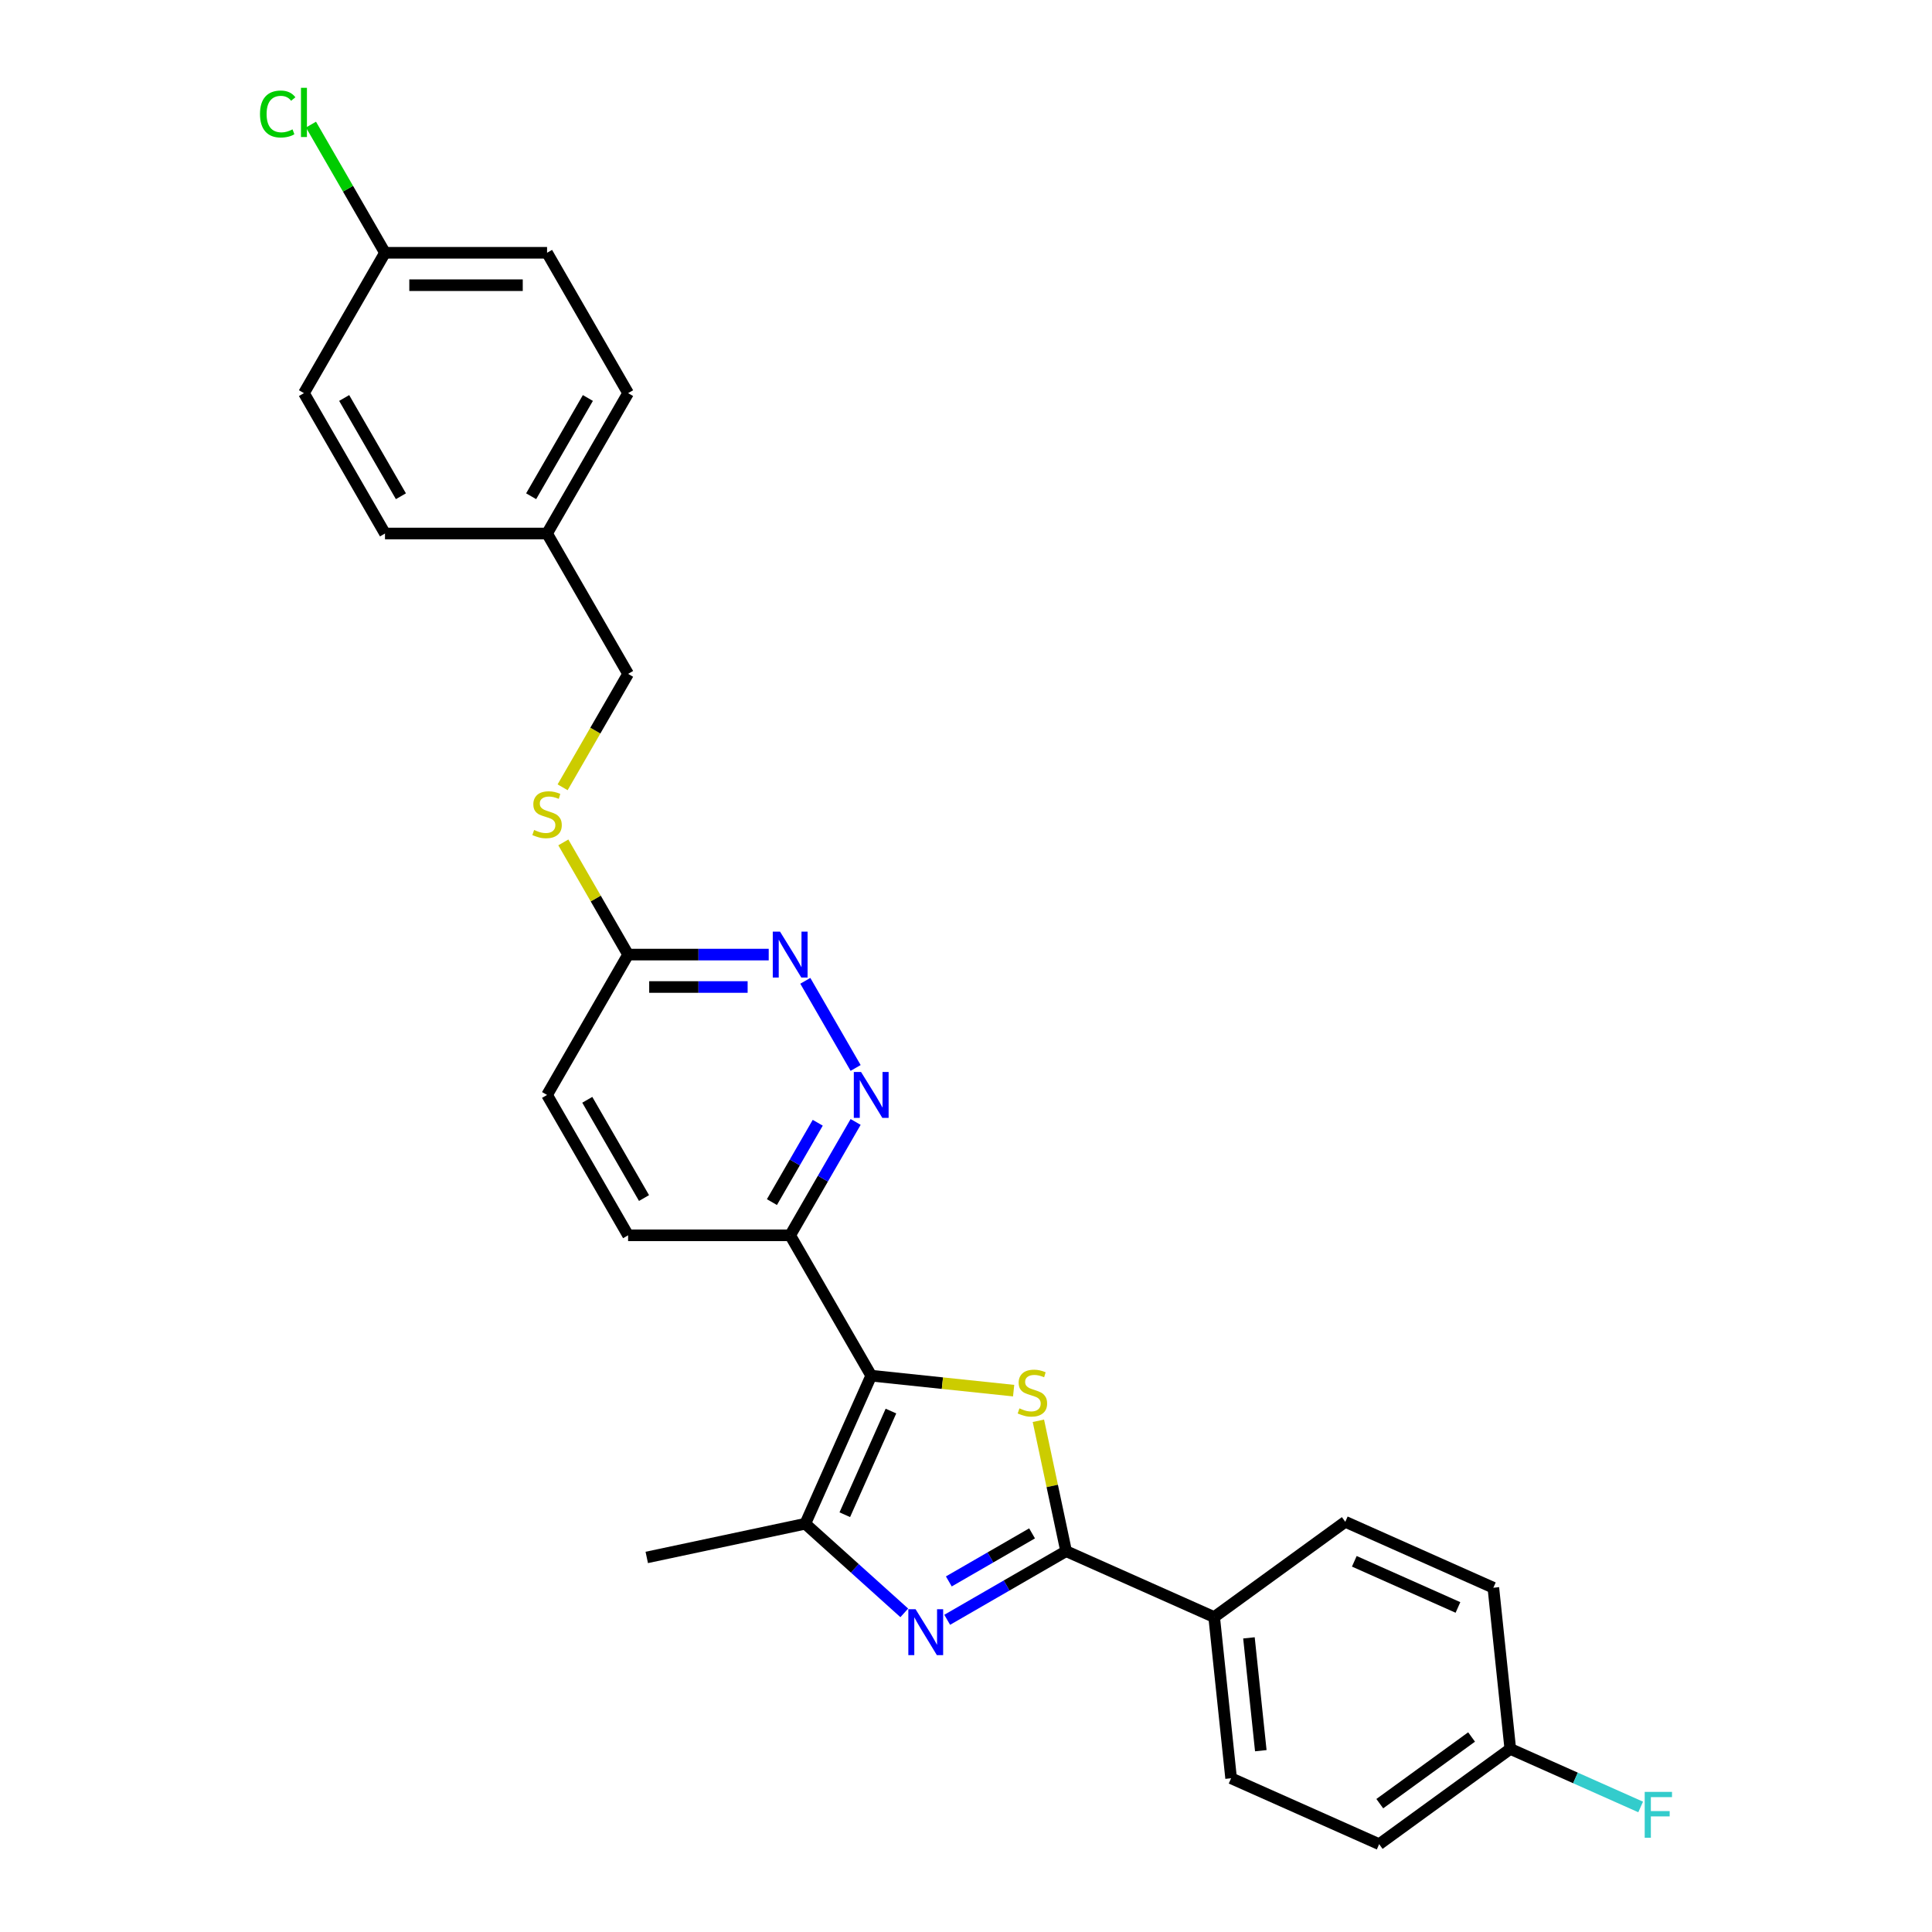 <?xml version='1.0' encoding='iso-8859-1'?>
<svg version='1.1' baseProfile='full'
              xmlns='http://www.w3.org/2000/svg'
                      xmlns:rdkit='http://www.rdkit.org/xml'
                      xmlns:xlink='http://www.w3.org/1999/xlink'
                  xml:space='preserve'
width='1000px' height='1000px' viewBox='0 0 1000 1000'>
<!-- END OF HEADER -->
<rect style='opacity:1.0;fill:#FFFFFF;stroke:none' width='1000' height='1000' x='0' y='0'> </rect>
<path class='bond-0' d='M 450.94,712.047 L 487.798,715.921' style='fill:none;fill-rule:evenodd;stroke:#000000;stroke-width:6px;stroke-linecap:butt;stroke-linejoin:miter;stroke-opacity:1' />
<path class='bond-0' d='M 487.798,715.921 L 524.656,719.795' style='fill:none;fill-rule:evenodd;stroke:#CCCC00;stroke-width:6px;stroke-linecap:butt;stroke-linejoin:miter;stroke-opacity:1' />
<path class='bond-3' d='M 450.94,712.047 L 416.819,788.684' style='fill:none;fill-rule:evenodd;stroke:#000000;stroke-width:6px;stroke-linecap:butt;stroke-linejoin:miter;stroke-opacity:1' />
<path class='bond-3' d='M 461.15,730.367 L 437.265,784.013' style='fill:none;fill-rule:evenodd;stroke:#000000;stroke-width:6px;stroke-linecap:butt;stroke-linejoin:miter;stroke-opacity:1' />
<path class='bond-4' d='M 450.94,712.047 L 408.995,639.396' style='fill:none;fill-rule:evenodd;stroke:#000000;stroke-width:6px;stroke-linecap:butt;stroke-linejoin:miter;stroke-opacity:1' />
<path class='bond-2' d='M 537.47,735.396 L 544.641,769.134' style='fill:none;fill-rule:evenodd;stroke:#CCCC00;stroke-width:6px;stroke-linecap:butt;stroke-linejoin:miter;stroke-opacity:1' />
<path class='bond-2' d='M 544.641,769.134 L 551.813,802.873' style='fill:none;fill-rule:evenodd;stroke:#000000;stroke-width:6px;stroke-linecap:butt;stroke-linejoin:miter;stroke-opacity:1' />
<path class='bond-1' d='M 468.055,834.817 L 442.437,811.751' style='fill:none;fill-rule:evenodd;stroke:#0000FF;stroke-width:6px;stroke-linecap:butt;stroke-linejoin:miter;stroke-opacity:1' />
<path class='bond-1' d='M 442.437,811.751 L 416.819,788.684' style='fill:none;fill-rule:evenodd;stroke:#000000;stroke-width:6px;stroke-linecap:butt;stroke-linejoin:miter;stroke-opacity:1' />
<path class='bond-27' d='M 490.269,838.405 L 521.041,820.639' style='fill:none;fill-rule:evenodd;stroke:#0000FF;stroke-width:6px;stroke-linecap:butt;stroke-linejoin:miter;stroke-opacity:1' />
<path class='bond-27' d='M 521.041,820.639 L 551.813,802.873' style='fill:none;fill-rule:evenodd;stroke:#000000;stroke-width:6px;stroke-linecap:butt;stroke-linejoin:miter;stroke-opacity:1' />
<path class='bond-27' d='M 491.111,818.545 L 512.652,806.109' style='fill:none;fill-rule:evenodd;stroke:#0000FF;stroke-width:6px;stroke-linecap:butt;stroke-linejoin:miter;stroke-opacity:1' />
<path class='bond-27' d='M 512.652,806.109 L 534.192,793.672' style='fill:none;fill-rule:evenodd;stroke:#000000;stroke-width:6px;stroke-linecap:butt;stroke-linejoin:miter;stroke-opacity:1' />
<path class='bond-7' d='M 551.813,802.873 L 628.45,836.994' style='fill:none;fill-rule:evenodd;stroke:#000000;stroke-width:6px;stroke-linecap:butt;stroke-linejoin:miter;stroke-opacity:1' />
<path class='bond-20' d='M 416.819,788.684 L 334.763,806.126' style='fill:none;fill-rule:evenodd;stroke:#000000;stroke-width:6px;stroke-linecap:butt;stroke-linejoin:miter;stroke-opacity:1' />
<path class='bond-5' d='M 408.995,639.396 L 425.933,610.059' style='fill:none;fill-rule:evenodd;stroke:#000000;stroke-width:6px;stroke-linecap:butt;stroke-linejoin:miter;stroke-opacity:1' />
<path class='bond-5' d='M 425.933,610.059 L 442.871,580.721' style='fill:none;fill-rule:evenodd;stroke:#0000FF;stroke-width:6px;stroke-linecap:butt;stroke-linejoin:miter;stroke-opacity:1' />
<path class='bond-5' d='M 399.547,622.206 L 411.403,601.67' style='fill:none;fill-rule:evenodd;stroke:#000000;stroke-width:6px;stroke-linecap:butt;stroke-linejoin:miter;stroke-opacity:1' />
<path class='bond-5' d='M 411.403,601.67 L 423.26,581.134' style='fill:none;fill-rule:evenodd;stroke:#0000FF;stroke-width:6px;stroke-linecap:butt;stroke-linejoin:miter;stroke-opacity:1' />
<path class='bond-10' d='M 408.995,639.396 L 325.105,639.396' style='fill:none;fill-rule:evenodd;stroke:#000000;stroke-width:6px;stroke-linecap:butt;stroke-linejoin:miter;stroke-opacity:1' />
<path class='bond-6' d='M 442.871,552.769 L 416.832,507.667' style='fill:none;fill-rule:evenodd;stroke:#0000FF;stroke-width:6px;stroke-linecap:butt;stroke-linejoin:miter;stroke-opacity:1' />
<path class='bond-28' d='M 397.888,494.094 L 361.497,494.094' style='fill:none;fill-rule:evenodd;stroke:#0000FF;stroke-width:6px;stroke-linecap:butt;stroke-linejoin:miter;stroke-opacity:1' />
<path class='bond-28' d='M 361.497,494.094 L 325.105,494.094' style='fill:none;fill-rule:evenodd;stroke:#000000;stroke-width:6px;stroke-linecap:butt;stroke-linejoin:miter;stroke-opacity:1' />
<path class='bond-28' d='M 386.971,510.872 L 361.497,510.872' style='fill:none;fill-rule:evenodd;stroke:#0000FF;stroke-width:6px;stroke-linecap:butt;stroke-linejoin:miter;stroke-opacity:1' />
<path class='bond-28' d='M 361.497,510.872 L 336.023,510.872' style='fill:none;fill-rule:evenodd;stroke:#000000;stroke-width:6px;stroke-linecap:butt;stroke-linejoin:miter;stroke-opacity:1' />
<path class='bond-11' d='M 628.45,836.994 L 637.219,920.424' style='fill:none;fill-rule:evenodd;stroke:#000000;stroke-width:6px;stroke-linecap:butt;stroke-linejoin:miter;stroke-opacity:1' />
<path class='bond-11' d='M 646.451,847.755 L 652.59,906.156' style='fill:none;fill-rule:evenodd;stroke:#000000;stroke-width:6px;stroke-linecap:butt;stroke-linejoin:miter;stroke-opacity:1' />
<path class='bond-12' d='M 628.45,836.994 L 696.318,787.685' style='fill:none;fill-rule:evenodd;stroke:#000000;stroke-width:6px;stroke-linecap:butt;stroke-linejoin:miter;stroke-opacity:1' />
<path class='bond-8' d='M 325.105,494.094 L 283.16,566.745' style='fill:none;fill-rule:evenodd;stroke:#000000;stroke-width:6px;stroke-linecap:butt;stroke-linejoin:miter;stroke-opacity:1' />
<path class='bond-9' d='M 325.105,494.094 L 308.342,465.059' style='fill:none;fill-rule:evenodd;stroke:#000000;stroke-width:6px;stroke-linecap:butt;stroke-linejoin:miter;stroke-opacity:1' />
<path class='bond-9' d='M 308.342,465.059 L 291.578,436.024' style='fill:none;fill-rule:evenodd;stroke:#CCCC00;stroke-width:6px;stroke-linecap:butt;stroke-linejoin:miter;stroke-opacity:1' />
<path class='bond-16' d='M 291.21,407.501 L 308.158,378.147' style='fill:none;fill-rule:evenodd;stroke:#CCCC00;stroke-width:6px;stroke-linecap:butt;stroke-linejoin:miter;stroke-opacity:1' />
<path class='bond-16' d='M 308.158,378.147 L 325.105,348.793' style='fill:none;fill-rule:evenodd;stroke:#000000;stroke-width:6px;stroke-linecap:butt;stroke-linejoin:miter;stroke-opacity:1' />
<path class='bond-13' d='M 325.105,639.396 L 283.16,566.745' style='fill:none;fill-rule:evenodd;stroke:#000000;stroke-width:6px;stroke-linecap:butt;stroke-linejoin:miter;stroke-opacity:1' />
<path class='bond-13' d='M 333.344,620.109 L 303.982,569.254' style='fill:none;fill-rule:evenodd;stroke:#000000;stroke-width:6px;stroke-linecap:butt;stroke-linejoin:miter;stroke-opacity:1' />
<path class='bond-18' d='M 637.219,920.424 L 713.856,954.545' style='fill:none;fill-rule:evenodd;stroke:#000000;stroke-width:6px;stroke-linecap:butt;stroke-linejoin:miter;stroke-opacity:1' />
<path class='bond-19' d='M 696.318,787.685 L 772.956,821.806' style='fill:none;fill-rule:evenodd;stroke:#000000;stroke-width:6px;stroke-linecap:butt;stroke-linejoin:miter;stroke-opacity:1' />
<path class='bond-19' d='M 700.99,808.13 L 754.636,832.015' style='fill:none;fill-rule:evenodd;stroke:#000000;stroke-width:6px;stroke-linecap:butt;stroke-linejoin:miter;stroke-opacity:1' />
<path class='bond-14' d='M 781.725,905.236 L 772.956,821.806' style='fill:none;fill-rule:evenodd;stroke:#000000;stroke-width:6px;stroke-linecap:butt;stroke-linejoin:miter;stroke-opacity:1' />
<path class='bond-21' d='M 781.725,905.236 L 815.463,920.257' style='fill:none;fill-rule:evenodd;stroke:#000000;stroke-width:6px;stroke-linecap:butt;stroke-linejoin:miter;stroke-opacity:1' />
<path class='bond-21' d='M 815.463,920.257 L 849.201,935.279' style='fill:none;fill-rule:evenodd;stroke:#33CCCC;stroke-width:6px;stroke-linecap:butt;stroke-linejoin:miter;stroke-opacity:1' />
<path class='bond-29' d='M 781.725,905.236 L 713.856,954.545' style='fill:none;fill-rule:evenodd;stroke:#000000;stroke-width:6px;stroke-linecap:butt;stroke-linejoin:miter;stroke-opacity:1' />
<path class='bond-29' d='M 761.683,899.059 L 714.175,933.575' style='fill:none;fill-rule:evenodd;stroke:#000000;stroke-width:6px;stroke-linecap:butt;stroke-linejoin:miter;stroke-opacity:1' />
<path class='bond-15' d='M 199.27,130.84 L 283.16,130.84' style='fill:none;fill-rule:evenodd;stroke:#000000;stroke-width:6px;stroke-linecap:butt;stroke-linejoin:miter;stroke-opacity:1' />
<path class='bond-15' d='M 211.854,147.618 L 270.577,147.618' style='fill:none;fill-rule:evenodd;stroke:#000000;stroke-width:6px;stroke-linecap:butt;stroke-linejoin:miter;stroke-opacity:1' />
<path class='bond-22' d='M 199.27,130.84 L 180.118,97.668' style='fill:none;fill-rule:evenodd;stroke:#000000;stroke-width:6px;stroke-linecap:butt;stroke-linejoin:miter;stroke-opacity:1' />
<path class='bond-22' d='M 180.118,97.668 L 160.966,64.495' style='fill:none;fill-rule:evenodd;stroke:#00CC00;stroke-width:6px;stroke-linecap:butt;stroke-linejoin:miter;stroke-opacity:1' />
<path class='bond-30' d='M 199.27,130.84 L 157.325,203.491' style='fill:none;fill-rule:evenodd;stroke:#000000;stroke-width:6px;stroke-linecap:butt;stroke-linejoin:miter;stroke-opacity:1' />
<path class='bond-17' d='M 325.105,348.793 L 283.16,276.142' style='fill:none;fill-rule:evenodd;stroke:#000000;stroke-width:6px;stroke-linecap:butt;stroke-linejoin:miter;stroke-opacity:1' />
<path class='bond-25' d='M 283.16,276.142 L 199.27,276.142' style='fill:none;fill-rule:evenodd;stroke:#000000;stroke-width:6px;stroke-linecap:butt;stroke-linejoin:miter;stroke-opacity:1' />
<path class='bond-26' d='M 283.16,276.142 L 325.105,203.491' style='fill:none;fill-rule:evenodd;stroke:#000000;stroke-width:6px;stroke-linecap:butt;stroke-linejoin:miter;stroke-opacity:1' />
<path class='bond-26' d='M 274.922,256.855 L 304.284,205.999' style='fill:none;fill-rule:evenodd;stroke:#000000;stroke-width:6px;stroke-linecap:butt;stroke-linejoin:miter;stroke-opacity:1' />
<path class='bond-23' d='M 157.325,203.491 L 199.27,276.142' style='fill:none;fill-rule:evenodd;stroke:#000000;stroke-width:6px;stroke-linecap:butt;stroke-linejoin:miter;stroke-opacity:1' />
<path class='bond-23' d='M 178.147,205.999 L 207.509,256.855' style='fill:none;fill-rule:evenodd;stroke:#000000;stroke-width:6px;stroke-linecap:butt;stroke-linejoin:miter;stroke-opacity:1' />
<path class='bond-24' d='M 283.16,130.84 L 325.105,203.491' style='fill:none;fill-rule:evenodd;stroke:#000000;stroke-width:6px;stroke-linecap:butt;stroke-linejoin:miter;stroke-opacity:1' />
<path  class='atom-1' d='M 527.66 728.97
Q 527.928 729.071, 529.036 729.54
Q 530.143 730.01, 531.351 730.312
Q 532.592 730.581, 533.8 730.581
Q 536.049 730.581, 537.357 729.507
Q 538.666 728.4, 538.666 726.487
Q 538.666 725.178, 537.995 724.373
Q 537.357 723.567, 536.351 723.131
Q 535.344 722.695, 533.666 722.192
Q 531.552 721.554, 530.277 720.95
Q 529.036 720.346, 528.13 719.071
Q 527.257 717.796, 527.257 715.648
Q 527.257 712.662, 529.27 710.816
Q 531.317 708.971, 535.344 708.971
Q 538.096 708.971, 541.216 710.279
L 540.445 712.863
Q 537.592 711.689, 535.445 711.689
Q 533.129 711.689, 531.854 712.662
Q 530.579 713.601, 530.613 715.246
Q 530.613 716.521, 531.25 717.293
Q 531.921 718.064, 532.861 718.501
Q 533.834 718.937, 535.445 719.44
Q 537.592 720.111, 538.867 720.782
Q 540.143 721.453, 541.049 722.829
Q 541.988 724.171, 541.988 726.487
Q 541.988 729.775, 539.773 731.554
Q 537.592 733.299, 533.935 733.299
Q 531.821 733.299, 530.21 732.829
Q 528.633 732.393, 526.754 731.621
L 527.66 728.97
' fill='#CCCC00'/>
<path  class='atom-2' d='M 473.91 832.939
L 481.695 845.522
Q 482.467 846.764, 483.709 849.012
Q 484.95 851.26, 485.017 851.395
L 485.017 832.939
L 488.172 832.939
L 488.172 856.697
L 484.917 856.697
L 476.561 842.939
Q 475.588 841.328, 474.548 839.482
Q 473.541 837.637, 473.239 837.066
L 473.239 856.697
L 470.152 856.697
L 470.152 832.939
L 473.91 832.939
' fill='#0000FF'/>
<path  class='atom-6' d='M 445.689 554.866
L 453.474 567.45
Q 454.246 568.691, 455.487 570.94
Q 456.729 573.188, 456.796 573.322
L 456.796 554.866
L 459.95 554.866
L 459.95 578.624
L 456.695 578.624
L 448.34 564.866
Q 447.367 563.255, 446.327 561.41
Q 445.32 559.564, 445.018 558.994
L 445.018 578.624
L 441.931 578.624
L 441.931 554.866
L 445.689 554.866
' fill='#0000FF'/>
<path  class='atom-7' d='M 403.744 482.216
L 411.529 494.799
Q 412.301 496.041, 413.542 498.289
Q 414.784 500.537, 414.851 500.671
L 414.851 482.216
L 418.005 482.216
L 418.005 505.973
L 414.75 505.973
L 406.395 492.215
Q 405.422 490.605, 404.382 488.759
Q 403.375 486.913, 403.073 486.343
L 403.073 505.973
L 399.986 505.973
L 399.986 482.216
L 403.744 482.216
' fill='#0000FF'/>
<path  class='atom-10' d='M 276.449 429.598
Q 276.718 429.698, 277.825 430.168
Q 278.932 430.638, 280.14 430.94
Q 281.382 431.208, 282.59 431.208
Q 284.838 431.208, 286.147 430.134
Q 287.456 429.027, 287.456 427.114
Q 287.456 425.806, 286.784 425
Q 286.147 424.195, 285.14 423.759
Q 284.134 423.323, 282.456 422.819
Q 280.342 422.182, 279.067 421.578
Q 277.825 420.974, 276.919 419.699
Q 276.047 418.423, 276.047 416.276
Q 276.047 413.289, 278.06 411.444
Q 280.107 409.598, 284.134 409.598
Q 286.885 409.598, 290.006 410.907
L 289.234 413.491
Q 286.382 412.316, 284.234 412.316
Q 281.919 412.316, 280.644 413.289
Q 279.369 414.229, 279.402 415.873
Q 279.402 417.148, 280.04 417.92
Q 280.711 418.692, 281.65 419.128
Q 282.624 419.564, 284.234 420.068
Q 286.382 420.739, 287.657 421.41
Q 288.932 422.081, 289.838 423.457
Q 290.778 424.799, 290.778 427.114
Q 290.778 430.403, 288.563 432.181
Q 286.382 433.926, 282.724 433.926
Q 280.61 433.926, 278.999 433.457
Q 277.422 433.02, 275.543 432.249
L 276.449 429.598
' fill='#CCCC00'/>
<path  class='atom-22' d='M 851.298 927.478
L 865.426 927.478
L 865.426 930.196
L 854.486 930.196
L 854.486 937.411
L 864.218 937.411
L 864.218 940.163
L 854.486 940.163
L 854.486 951.236
L 851.298 951.236
L 851.298 927.478
' fill='#33CCCC'/>
<path  class='atom-23' d='M 134.574 59.011
Q 134.574 53.105, 137.326 50.018
Q 140.111 46.898, 145.379 46.898
Q 150.279 46.898, 152.896 50.354
L 150.681 52.166
Q 148.769 49.649, 145.379 49.649
Q 141.789 49.649, 139.876 52.065
Q 137.997 54.448, 137.997 59.011
Q 137.997 63.709, 139.943 66.125
Q 141.923 68.541, 145.749 68.541
Q 148.366 68.541, 151.42 66.964
L 152.359 69.481
Q 151.118 70.286, 149.238 70.756
Q 147.359 71.226, 145.279 71.226
Q 140.111 71.226, 137.326 68.071
Q 134.574 64.917, 134.574 59.011
' fill='#00CC00'/>
<path  class='atom-23' d='M 155.782 45.455
L 158.869 45.455
L 158.869 70.924
L 155.782 70.924
L 155.782 45.455
' fill='#00CC00'/>
</svg>
